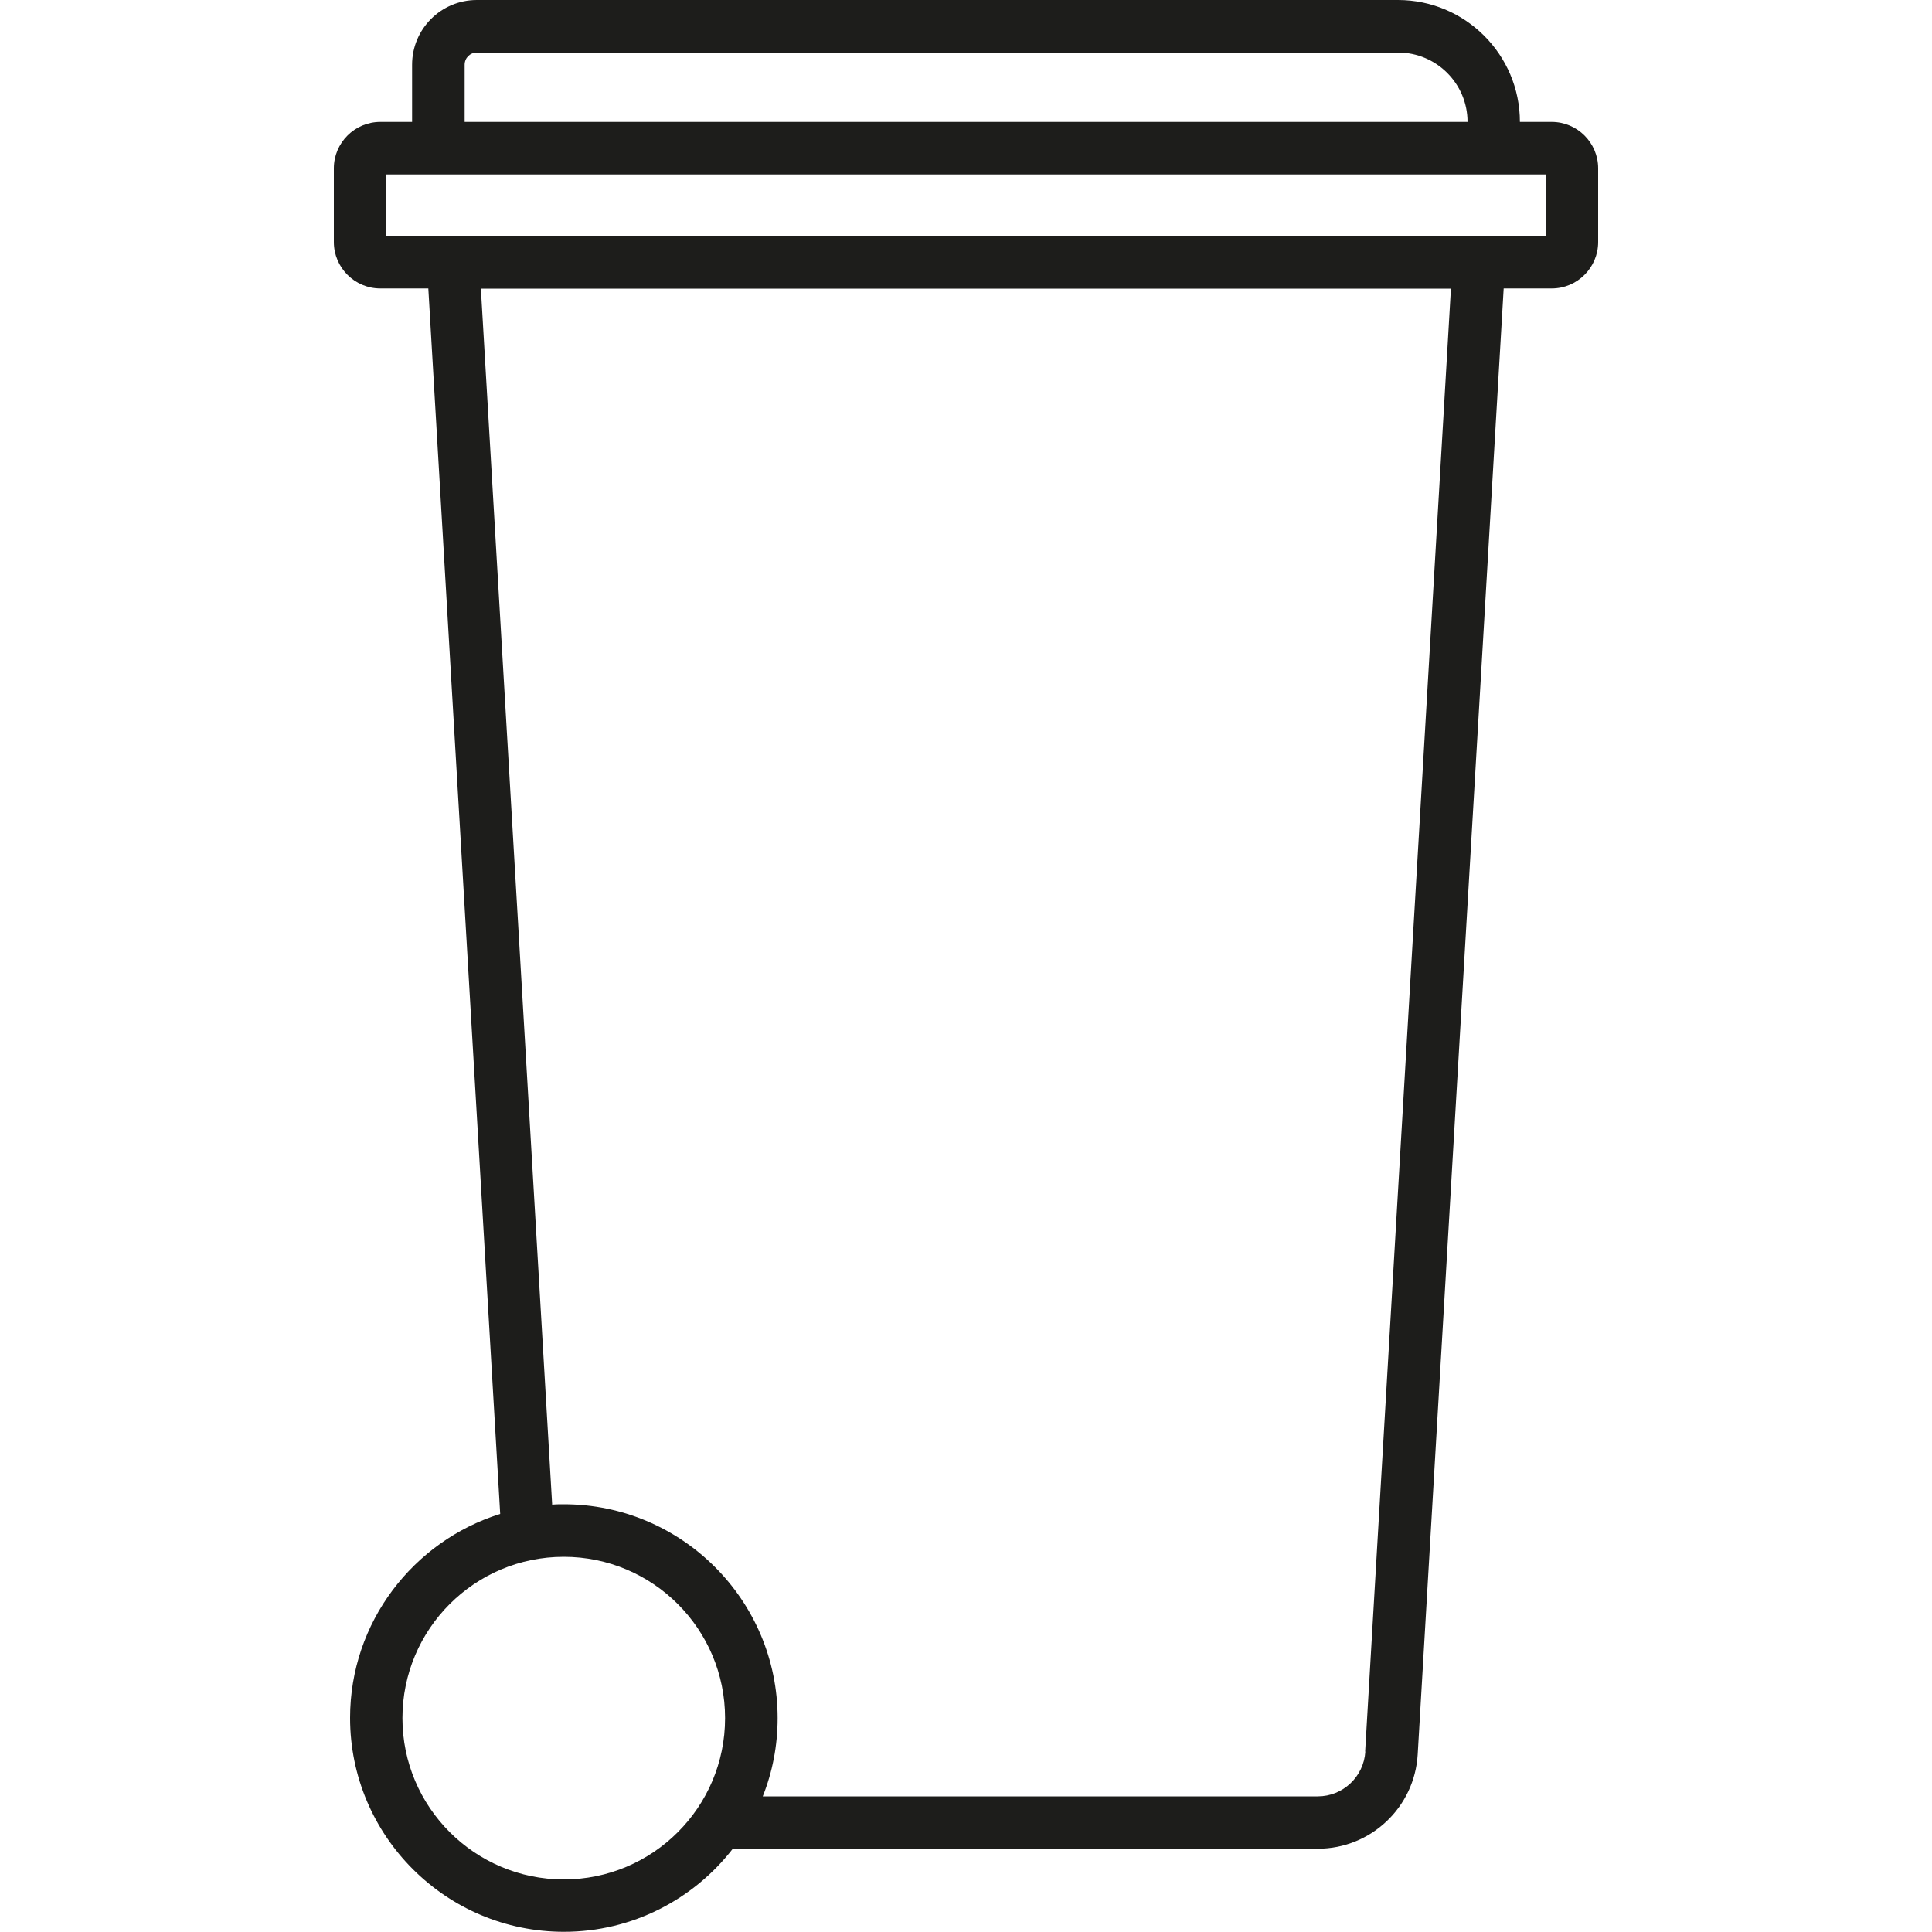 <?xml version="1.0" encoding="UTF-8"?>
<svg id="Artwork" xmlns="http://www.w3.org/2000/svg" viewBox="0 0 100 100">
  <defs>
    <style>
      .cls-1 {
        fill: #1d1d1b;
      }
    </style>
  </defs>
  <path class="cls-1" d="M80.32,6.31h-1.65C78.67,2.83,75.84,0,72.36,0H24.68C22.83,0,21.33,1.5,21.33,3.35v2.96h-1.65c-1.32,0-2.4,1.08-2.4,2.4v3.82c0,1.32,1.08,2.4,2.4,2.4h2.49l3.72,63.43c-4.5,1.41-7.77,5.61-7.77,10.56,0,6.1,4.96,11.07,11.07,11.07,3.55,0,6.72-1.69,8.74-4.3h30.28c2.74,0,5.01-2.14,5.17-4.88l4.45-75.88h2.49c1.32,0,2.4-1.08,2.4-2.4v-3.82c0-1.32-1.08-2.4-2.4-2.4ZM24.05,3.35c0-.35.28-.63.63-.63h47.69c1.98,0,3.59,1.61,3.59,3.59H24.05v-2.96h0ZM29.18,97.28c-4.6,0-8.35-3.74-8.35-8.35s3.74-8.35,8.35-8.35,8.35,3.74,8.35,8.35-3.74,8.35-8.35,8.35ZM70.67,90.66c-.08,1.3-1.16,2.32-2.46,2.32h-28.73c.5-1.25.77-2.62.77-4.05,0-6.1-4.96-11.07-11.07-11.07-.2,0-.4,0-.6.02l-3.69-62.94h50.21l-4.44,75.72h0ZM80,12.22H20v-3.19h60v3.19Z"/>
</svg>